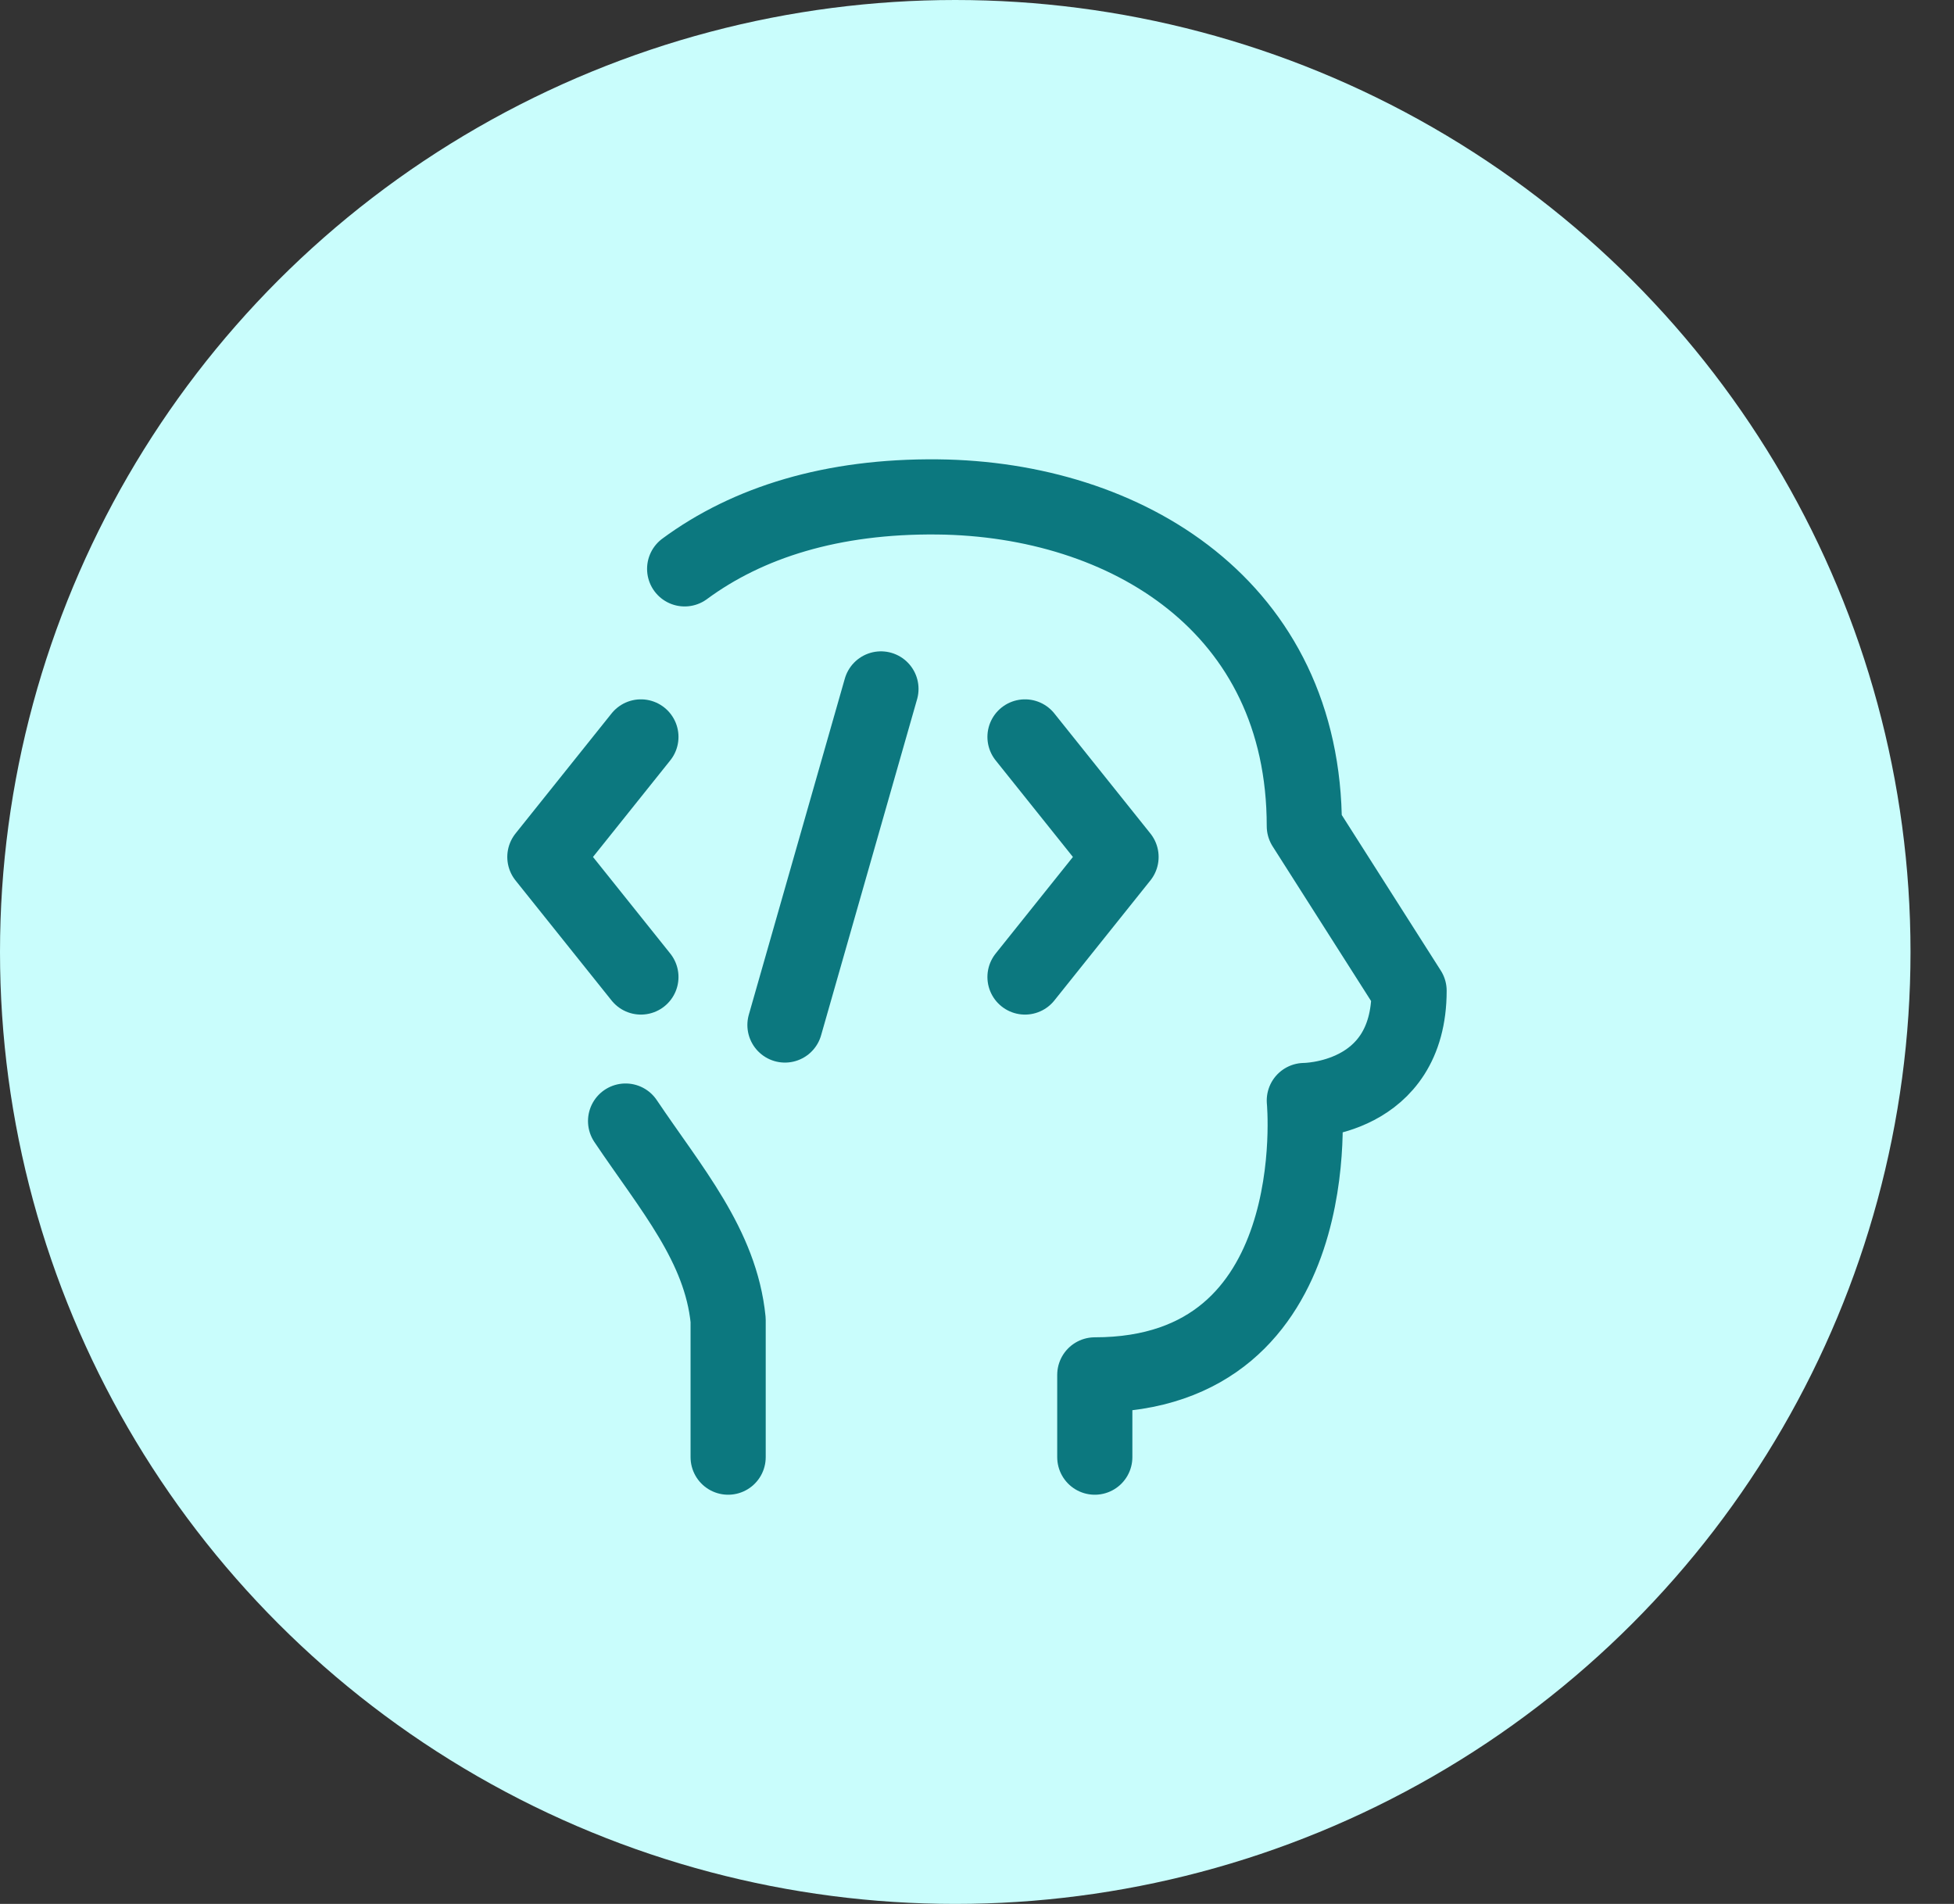 <svg width="39" height="38" viewBox="0 0 39 38" fill="none" xmlns="http://www.w3.org/2000/svg">
<rect x="0" y="0" width="39" height="38" fill="#333333" stroke="none"/>
<ellipse cx="19.066" cy="19" rx="19.066" ry="19" fill="#C9FDFC"/>
<path d="M14.533 29.083V26.345C14.384 24.859 13.398 23.732 12.486 22.375M21.851 29.083V27.441C26.557 27.441 26.033 21.965 26.033 21.965C26.033 21.965 28.124 21.965 28.124 19.774L26.033 16.489C26.033 12.107 22.479 9.957 18.715 9.918C16.607 9.896 14.923 10.426 13.665 11.354" stroke="#0C787F" stroke-width="1.5" stroke-linecap="round" stroke-linejoin="round"/>
<path d="M20.458 14.708L22.375 17.104L20.458 19.5M12.792 14.708L10.875 17.104L12.792 19.5M17.583 13.75L15.667 20.458" stroke="#0C787F" stroke-width="1.5" stroke-linecap="round" stroke-linejoin="round"/>
</svg>
